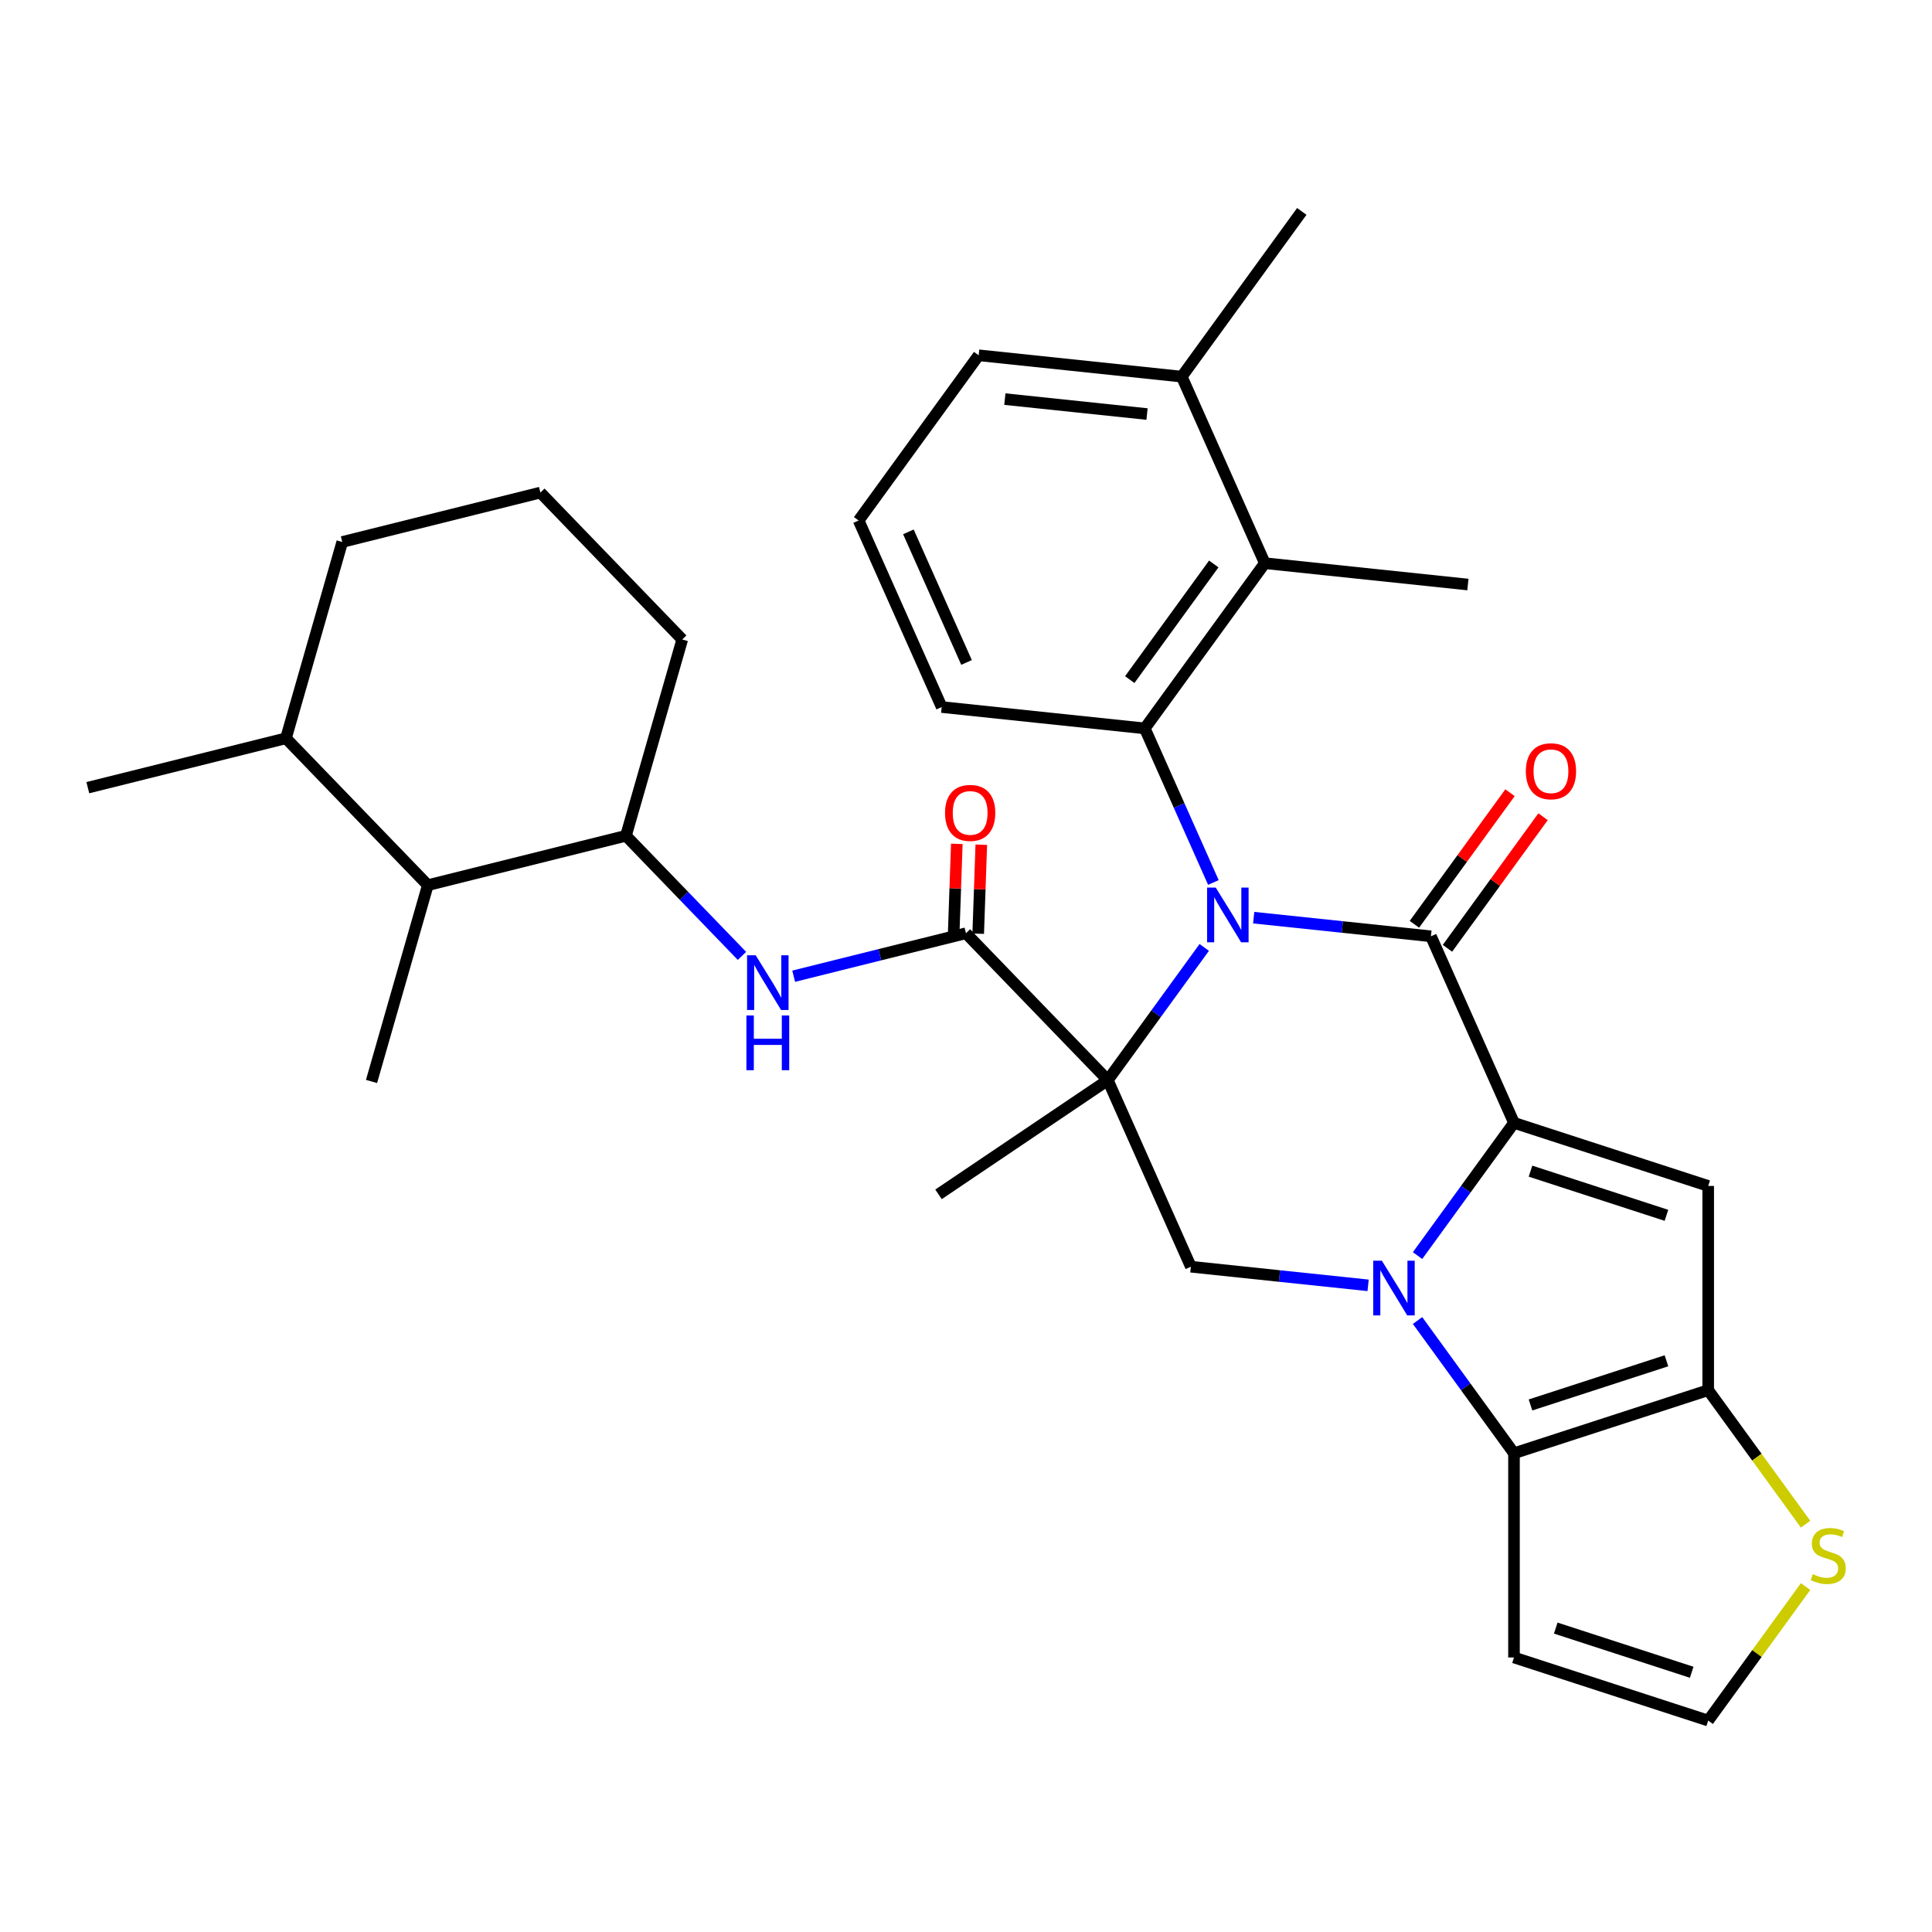 <?xml version='1.0' encoding='iso-8859-1'?>
<svg version='1.1' baseProfile='full'
              xmlns='http://www.w3.org/2000/svg'
                      xmlns:rdkit='http://www.rdkit.org/xml'
                      xmlns:xlink='http://www.w3.org/1999/xlink'
                  xml:space='preserve'
width='1000px' height='1000px' viewBox='0 0 1000 1000'>
<!-- END OF HEADER -->
<rect style='opacity:1.0;fill:#FFFFFF;stroke:none' width='1000' height='1000' x='0' y='0'> </rect>
<path class='bond-0' d='M 623.321,490.378 L 598.361,524.732' style='fill:none;fill-rule:evenodd;stroke:#0000FF;stroke-width:6px;stroke-linecap:butt;stroke-linejoin:miter;stroke-opacity:1' />
<path class='bond-0' d='M 598.361,524.732 L 573.401,559.087' style='fill:none;fill-rule:evenodd;stroke:#000000;stroke-width:6px;stroke-linecap:butt;stroke-linejoin:miter;stroke-opacity:1' />
<path class='bond-3' d='M 648.911,474.982 L 694.78,479.803' style='fill:none;fill-rule:evenodd;stroke:#0000FF;stroke-width:6px;stroke-linecap:butt;stroke-linejoin:miter;stroke-opacity:1' />
<path class='bond-3' d='M 694.78,479.803 L 740.648,484.624' style='fill:none;fill-rule:evenodd;stroke:#000000;stroke-width:6px;stroke-linecap:butt;stroke-linejoin:miter;stroke-opacity:1' />
<path class='bond-8' d='M 628.048,456.773 L 610.293,416.894' style='fill:none;fill-rule:evenodd;stroke:#0000FF;stroke-width:6px;stroke-linecap:butt;stroke-linejoin:miter;stroke-opacity:1' />
<path class='bond-8' d='M 610.293,416.894 L 592.538,377.016' style='fill:none;fill-rule:evenodd;stroke:#000000;stroke-width:6px;stroke-linecap:butt;stroke-linejoin:miter;stroke-opacity:1' />
<path class='bond-7' d='M 573.401,559.087 L 499.977,483.054' style='fill:none;fill-rule:evenodd;stroke:#000000;stroke-width:6px;stroke-linecap:butt;stroke-linejoin:miter;stroke-opacity:1' />
<path class='bond-9' d='M 573.401,559.087 L 616.393,655.647' style='fill:none;fill-rule:evenodd;stroke:#000000;stroke-width:6px;stroke-linecap:butt;stroke-linejoin:miter;stroke-opacity:1' />
<path class='bond-20' d='M 573.401,559.087 L 485.774,618.193' style='fill:none;fill-rule:evenodd;stroke:#000000;stroke-width:6px;stroke-linecap:butt;stroke-linejoin:miter;stroke-opacity:1' />
<path class='bond-1' d='M 783.639,581.184 L 740.648,484.624' style='fill:none;fill-rule:evenodd;stroke:#000000;stroke-width:6px;stroke-linecap:butt;stroke-linejoin:miter;stroke-opacity:1' />
<path class='bond-2' d='M 783.639,581.184 L 758.679,615.538' style='fill:none;fill-rule:evenodd;stroke:#000000;stroke-width:6px;stroke-linecap:butt;stroke-linejoin:miter;stroke-opacity:1' />
<path class='bond-2' d='M 758.679,615.538 L 733.719,649.893' style='fill:none;fill-rule:evenodd;stroke:#0000FF;stroke-width:6px;stroke-linecap:butt;stroke-linejoin:miter;stroke-opacity:1' />
<path class='bond-4' d='M 783.639,581.184 L 884.164,613.846' style='fill:none;fill-rule:evenodd;stroke:#000000;stroke-width:6px;stroke-linecap:butt;stroke-linejoin:miter;stroke-opacity:1' />
<path class='bond-4' d='M 792.185,606.188 L 862.553,629.052' style='fill:none;fill-rule:evenodd;stroke:#000000;stroke-width:6px;stroke-linecap:butt;stroke-linejoin:miter;stroke-opacity:1' />
<path class='bond-5' d='M 733.719,683.498 L 758.679,717.852' style='fill:none;fill-rule:evenodd;stroke:#0000FF;stroke-width:6px;stroke-linecap:butt;stroke-linejoin:miter;stroke-opacity:1' />
<path class='bond-5' d='M 758.679,717.852 L 783.639,752.207' style='fill:none;fill-rule:evenodd;stroke:#000000;stroke-width:6px;stroke-linecap:butt;stroke-linejoin:miter;stroke-opacity:1' />
<path class='bond-32' d='M 708.129,665.289 L 662.261,660.468' style='fill:none;fill-rule:evenodd;stroke:#0000FF;stroke-width:6px;stroke-linecap:butt;stroke-linejoin:miter;stroke-opacity:1' />
<path class='bond-32' d='M 662.261,660.468 L 616.393,655.647' style='fill:none;fill-rule:evenodd;stroke:#000000;stroke-width:6px;stroke-linecap:butt;stroke-linejoin:miter;stroke-opacity:1' />
<path class='bond-15' d='M 749.199,490.837 L 773.941,456.782' style='fill:none;fill-rule:evenodd;stroke:#000000;stroke-width:6px;stroke-linecap:butt;stroke-linejoin:miter;stroke-opacity:1' />
<path class='bond-15' d='M 773.941,456.782 L 798.683,422.728' style='fill:none;fill-rule:evenodd;stroke:#FF0000;stroke-width:6px;stroke-linecap:butt;stroke-linejoin:miter;stroke-opacity:1' />
<path class='bond-15' d='M 732.097,478.411 L 756.839,444.357' style='fill:none;fill-rule:evenodd;stroke:#000000;stroke-width:6px;stroke-linecap:butt;stroke-linejoin:miter;stroke-opacity:1' />
<path class='bond-15' d='M 756.839,444.357 L 781.581,410.302' style='fill:none;fill-rule:evenodd;stroke:#FF0000;stroke-width:6px;stroke-linecap:butt;stroke-linejoin:miter;stroke-opacity:1' />
<path class='bond-6' d='M 884.164,613.846 L 884.164,719.544' style='fill:none;fill-rule:evenodd;stroke:#000000;stroke-width:6px;stroke-linecap:butt;stroke-linejoin:miter;stroke-opacity:1' />
<path class='bond-13' d='M 783.639,752.207 L 783.639,857.905' style='fill:none;fill-rule:evenodd;stroke:#000000;stroke-width:6px;stroke-linecap:butt;stroke-linejoin:miter;stroke-opacity:1' />
<path class='bond-34' d='M 783.639,752.207 L 884.164,719.544' style='fill:none;fill-rule:evenodd;stroke:#000000;stroke-width:6px;stroke-linecap:butt;stroke-linejoin:miter;stroke-opacity:1' />
<path class='bond-34' d='M 792.185,727.202 L 862.553,704.339' style='fill:none;fill-rule:evenodd;stroke:#000000;stroke-width:6px;stroke-linecap:butt;stroke-linejoin:miter;stroke-opacity:1' />
<path class='bond-12' d='M 884.164,719.544 L 909.367,754.233' style='fill:none;fill-rule:evenodd;stroke:#000000;stroke-width:6px;stroke-linecap:butt;stroke-linejoin:miter;stroke-opacity:1' />
<path class='bond-12' d='M 909.367,754.233 L 934.569,788.921' style='fill:none;fill-rule:evenodd;stroke:#CCCC00;stroke-width:6px;stroke-linecap:butt;stroke-linejoin:miter;stroke-opacity:1' />
<path class='bond-10' d='M 499.977,483.054 L 455.389,494.171' style='fill:none;fill-rule:evenodd;stroke:#000000;stroke-width:6px;stroke-linecap:butt;stroke-linejoin:miter;stroke-opacity:1' />
<path class='bond-10' d='M 455.389,494.171 L 410.801,505.288' style='fill:none;fill-rule:evenodd;stroke:#0000FF;stroke-width:6px;stroke-linecap:butt;stroke-linejoin:miter;stroke-opacity:1' />
<path class='bond-18' d='M 506.315,483.275 L 507.118,460.248' style='fill:none;fill-rule:evenodd;stroke:#000000;stroke-width:6px;stroke-linecap:butt;stroke-linejoin:miter;stroke-opacity:1' />
<path class='bond-18' d='M 507.118,460.248 L 507.921,437.22' style='fill:none;fill-rule:evenodd;stroke:#FF0000;stroke-width:6px;stroke-linecap:butt;stroke-linejoin:miter;stroke-opacity:1' />
<path class='bond-18' d='M 493.639,482.833 L 494.442,459.806' style='fill:none;fill-rule:evenodd;stroke:#000000;stroke-width:6px;stroke-linecap:butt;stroke-linejoin:miter;stroke-opacity:1' />
<path class='bond-18' d='M 494.442,459.806 L 495.245,436.778' style='fill:none;fill-rule:evenodd;stroke:#FF0000;stroke-width:6px;stroke-linecap:butt;stroke-linejoin:miter;stroke-opacity:1' />
<path class='bond-11' d='M 592.538,377.016 L 654.665,291.504' style='fill:none;fill-rule:evenodd;stroke:#000000;stroke-width:6px;stroke-linecap:butt;stroke-linejoin:miter;stroke-opacity:1' />
<path class='bond-11' d='M 584.755,351.763 L 628.244,291.905' style='fill:none;fill-rule:evenodd;stroke:#000000;stroke-width:6px;stroke-linecap:butt;stroke-linejoin:miter;stroke-opacity:1' />
<path class='bond-22' d='M 592.538,377.016 L 487.419,365.967' style='fill:none;fill-rule:evenodd;stroke:#000000;stroke-width:6px;stroke-linecap:butt;stroke-linejoin:miter;stroke-opacity:1' />
<path class='bond-14' d='M 384.037,494.767 L 354.016,463.68' style='fill:none;fill-rule:evenodd;stroke:#0000FF;stroke-width:6px;stroke-linecap:butt;stroke-linejoin:miter;stroke-opacity:1' />
<path class='bond-14' d='M 354.016,463.68 L 323.995,432.592' style='fill:none;fill-rule:evenodd;stroke:#000000;stroke-width:6px;stroke-linecap:butt;stroke-linejoin:miter;stroke-opacity:1' />
<path class='bond-19' d='M 654.665,291.504 L 611.674,194.944' style='fill:none;fill-rule:evenodd;stroke:#000000;stroke-width:6px;stroke-linecap:butt;stroke-linejoin:miter;stroke-opacity:1' />
<path class='bond-23' d='M 654.665,291.504 L 759.784,302.553' style='fill:none;fill-rule:evenodd;stroke:#000000;stroke-width:6px;stroke-linecap:butt;stroke-linejoin:miter;stroke-opacity:1' />
<path class='bond-16' d='M 934.569,821.19 L 909.367,855.879' style='fill:none;fill-rule:evenodd;stroke:#CCCC00;stroke-width:6px;stroke-linecap:butt;stroke-linejoin:miter;stroke-opacity:1' />
<path class='bond-16' d='M 909.367,855.879 L 884.164,890.567' style='fill:none;fill-rule:evenodd;stroke:#000000;stroke-width:6px;stroke-linecap:butt;stroke-linejoin:miter;stroke-opacity:1' />
<path class='bond-35' d='M 783.639,857.905 L 884.164,890.567' style='fill:none;fill-rule:evenodd;stroke:#000000;stroke-width:6px;stroke-linecap:butt;stroke-linejoin:miter;stroke-opacity:1' />
<path class='bond-35' d='M 805.25,842.699 L 875.618,865.563' style='fill:none;fill-rule:evenodd;stroke:#000000;stroke-width:6px;stroke-linecap:butt;stroke-linejoin:miter;stroke-opacity:1' />
<path class='bond-17' d='M 323.995,432.592 L 221.437,458.163' style='fill:none;fill-rule:evenodd;stroke:#000000;stroke-width:6px;stroke-linecap:butt;stroke-linejoin:miter;stroke-opacity:1' />
<path class='bond-24' d='M 323.995,432.592 L 353.129,330.989' style='fill:none;fill-rule:evenodd;stroke:#000000;stroke-width:6px;stroke-linecap:butt;stroke-linejoin:miter;stroke-opacity:1' />
<path class='bond-21' d='M 221.437,458.163 L 148.013,382.13' style='fill:none;fill-rule:evenodd;stroke:#000000;stroke-width:6px;stroke-linecap:butt;stroke-linejoin:miter;stroke-opacity:1' />
<path class='bond-27' d='M 221.437,458.163 L 192.302,559.766' style='fill:none;fill-rule:evenodd;stroke:#000000;stroke-width:6px;stroke-linecap:butt;stroke-linejoin:miter;stroke-opacity:1' />
<path class='bond-30' d='M 611.674,194.944 L 673.802,109.433' style='fill:none;fill-rule:evenodd;stroke:#000000;stroke-width:6px;stroke-linecap:butt;stroke-linejoin:miter;stroke-opacity:1' />
<path class='bond-33' d='M 611.674,194.944 L 506.555,183.896' style='fill:none;fill-rule:evenodd;stroke:#000000;stroke-width:6px;stroke-linecap:butt;stroke-linejoin:miter;stroke-opacity:1' />
<path class='bond-33' d='M 593.697,214.311 L 520.113,206.577' style='fill:none;fill-rule:evenodd;stroke:#000000;stroke-width:6px;stroke-linecap:butt;stroke-linejoin:miter;stroke-opacity:1' />
<path class='bond-31' d='M 148.013,382.13 L 45.455,407.701' style='fill:none;fill-rule:evenodd;stroke:#000000;stroke-width:6px;stroke-linecap:butt;stroke-linejoin:miter;stroke-opacity:1' />
<path class='bond-36' d='M 148.013,382.13 L 177.147,280.527' style='fill:none;fill-rule:evenodd;stroke:#000000;stroke-width:6px;stroke-linecap:butt;stroke-linejoin:miter;stroke-opacity:1' />
<path class='bond-25' d='M 487.419,365.967 L 444.428,269.407' style='fill:none;fill-rule:evenodd;stroke:#000000;stroke-width:6px;stroke-linecap:butt;stroke-linejoin:miter;stroke-opacity:1' />
<path class='bond-25' d='M 500.282,342.885 L 470.188,275.293' style='fill:none;fill-rule:evenodd;stroke:#000000;stroke-width:6px;stroke-linecap:butt;stroke-linejoin:miter;stroke-opacity:1' />
<path class='bond-26' d='M 353.129,330.989 L 279.705,254.956' style='fill:none;fill-rule:evenodd;stroke:#000000;stroke-width:6px;stroke-linecap:butt;stroke-linejoin:miter;stroke-opacity:1' />
<path class='bond-28' d='M 444.428,269.407 L 506.555,183.896' style='fill:none;fill-rule:evenodd;stroke:#000000;stroke-width:6px;stroke-linecap:butt;stroke-linejoin:miter;stroke-opacity:1' />
<path class='bond-29' d='M 279.705,254.956 L 177.147,280.527' style='fill:none;fill-rule:evenodd;stroke:#000000;stroke-width:6px;stroke-linecap:butt;stroke-linejoin:miter;stroke-opacity:1' />
<path  class='atom-0' d='M 629.269 459.416
L 638.549 474.416
Q 639.469 475.896, 640.949 478.576
Q 642.429 481.256, 642.509 481.416
L 642.509 459.416
L 646.269 459.416
L 646.269 487.736
L 642.389 487.736
L 632.429 471.336
Q 631.269 469.416, 630.029 467.216
Q 628.829 465.016, 628.469 464.336
L 628.469 487.736
L 624.789 487.736
L 624.789 459.416
L 629.269 459.416
' fill='#0000FF'/>
<path  class='atom-3' d='M 715.251 652.535
L 724.531 667.535
Q 725.451 669.015, 726.931 671.695
Q 728.411 674.375, 728.491 674.535
L 728.491 652.535
L 732.251 652.535
L 732.251 680.855
L 728.371 680.855
L 718.411 664.455
Q 717.251 662.535, 716.011 660.335
Q 714.811 658.135, 714.451 657.455
L 714.451 680.855
L 710.771 680.855
L 710.771 652.535
L 715.251 652.535
' fill='#0000FF'/>
<path  class='atom-11' d='M 391.159 494.465
L 400.439 509.465
Q 401.359 510.945, 402.839 513.625
Q 404.319 516.305, 404.399 516.465
L 404.399 494.465
L 408.159 494.465
L 408.159 522.785
L 404.279 522.785
L 394.319 506.385
Q 393.159 504.465, 391.919 502.265
Q 390.719 500.065, 390.359 499.385
L 390.359 522.785
L 386.679 522.785
L 386.679 494.465
L 391.159 494.465
' fill='#0000FF'/>
<path  class='atom-11' d='M 386.339 525.617
L 390.179 525.617
L 390.179 537.657
L 404.659 537.657
L 404.659 525.617
L 408.499 525.617
L 408.499 553.937
L 404.659 553.937
L 404.659 540.857
L 390.179 540.857
L 390.179 553.937
L 386.339 553.937
L 386.339 525.617
' fill='#0000FF'/>
<path  class='atom-13' d='M 938.292 814.776
Q 938.612 814.896, 939.932 815.456
Q 941.252 816.016, 942.692 816.376
Q 944.172 816.696, 945.612 816.696
Q 948.292 816.696, 949.852 815.416
Q 951.412 814.096, 951.412 811.816
Q 951.412 810.256, 950.612 809.296
Q 949.852 808.336, 948.652 807.816
Q 947.452 807.296, 945.452 806.696
Q 942.932 805.936, 941.412 805.216
Q 939.932 804.496, 938.852 802.976
Q 937.812 801.456, 937.812 798.896
Q 937.812 795.336, 940.212 793.136
Q 942.652 790.936, 947.452 790.936
Q 950.732 790.936, 954.452 792.496
L 953.532 795.576
Q 950.132 794.176, 947.572 794.176
Q 944.812 794.176, 943.292 795.336
Q 941.772 796.456, 941.812 798.416
Q 941.812 799.936, 942.572 800.856
Q 943.372 801.776, 944.492 802.296
Q 945.652 802.816, 947.572 803.416
Q 950.132 804.216, 951.652 805.016
Q 953.172 805.816, 954.252 807.456
Q 955.372 809.056, 955.372 811.816
Q 955.372 815.736, 952.732 817.856
Q 950.132 819.936, 945.772 819.936
Q 943.252 819.936, 941.332 819.376
Q 939.452 818.856, 937.212 817.936
L 938.292 814.776
' fill='#CCCC00'/>
<path  class='atom-16' d='M 789.776 399.193
Q 789.776 392.393, 793.136 388.593
Q 796.496 384.793, 802.776 384.793
Q 809.056 384.793, 812.416 388.593
Q 815.776 392.393, 815.776 399.193
Q 815.776 406.073, 812.376 409.993
Q 808.976 413.873, 802.776 413.873
Q 796.536 413.873, 793.136 409.993
Q 789.776 406.113, 789.776 399.193
M 802.776 410.673
Q 807.096 410.673, 809.416 407.793
Q 811.776 404.873, 811.776 399.193
Q 811.776 393.633, 809.416 390.833
Q 807.096 387.993, 802.776 387.993
Q 798.456 387.993, 796.096 390.793
Q 793.776 393.593, 793.776 399.193
Q 793.776 404.913, 796.096 407.793
Q 798.456 410.673, 802.776 410.673
' fill='#FF0000'/>
<path  class='atom-19' d='M 489.152 420.759
Q 489.152 413.959, 492.512 410.159
Q 495.872 406.359, 502.152 406.359
Q 508.432 406.359, 511.792 410.159
Q 515.152 413.959, 515.152 420.759
Q 515.152 427.639, 511.752 431.559
Q 508.352 435.439, 502.152 435.439
Q 495.912 435.439, 492.512 431.559
Q 489.152 427.679, 489.152 420.759
M 502.152 432.239
Q 506.472 432.239, 508.792 429.359
Q 511.152 426.439, 511.152 420.759
Q 511.152 415.199, 508.792 412.399
Q 506.472 409.559, 502.152 409.559
Q 497.832 409.559, 495.472 412.359
Q 493.152 415.159, 493.152 420.759
Q 493.152 426.479, 495.472 429.359
Q 497.832 432.239, 502.152 432.239
' fill='#FF0000'/>
</svg>
